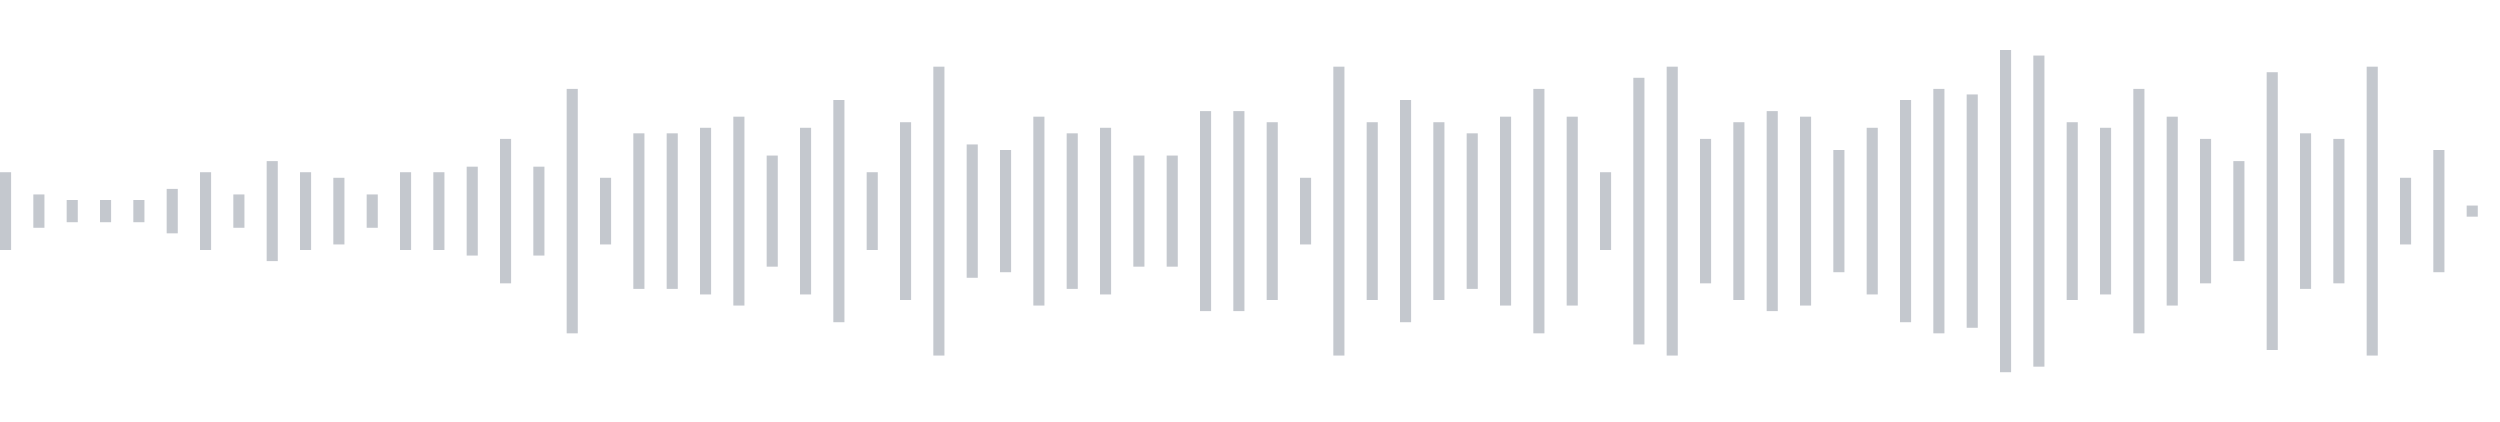 <svg xmlns="http://www.w3.org/2000/svg" xmlns:xlink="http://www.w3/org/1999/xlink" viewBox="0 0 225 38" preserveAspectRatio="none" width="100%" height="100%" fill="#C4C8CE"><g id="waveform-65636e63-69fd-49f7-96cf-4a3e773117b9"><rect x="0" y="15.5" width="1" height="7"/><rect x="3" y="17.5" width="1" height="3"/><rect x="6" y="18.0" width="1" height="2"/><rect x="9" y="18.0" width="1" height="2"/><rect x="12" y="18.0" width="1" height="2"/><rect x="15" y="17.0" width="1" height="4"/><rect x="18" y="15.5" width="1" height="7"/><rect x="21" y="17.5" width="1" height="3"/><rect x="24" y="14.5" width="1" height="9"/><rect x="27" y="15.5" width="1" height="7"/><rect x="30" y="16.0" width="1" height="6"/><rect x="33" y="17.5" width="1" height="3"/><rect x="36" y="15.5" width="1" height="7"/><rect x="39" y="15.5" width="1" height="7"/><rect x="42" y="15.0" width="1" height="8"/><rect x="45" y="12.5" width="1" height="13"/><rect x="48" y="15.0" width="1" height="8"/><rect x="51" y="8.0" width="1" height="22"/><rect x="54" y="16.0" width="1" height="6"/><rect x="57" y="12.0" width="1" height="14"/><rect x="60" y="12.0" width="1" height="14"/><rect x="63" y="11.5" width="1" height="15"/><rect x="66" y="10.5" width="1" height="17"/><rect x="69" y="14.0" width="1" height="10"/><rect x="72" y="11.5" width="1" height="15"/><rect x="75" y="9.0" width="1" height="20"/><rect x="78" y="15.5" width="1" height="7"/><rect x="81" y="11.0" width="1" height="16"/><rect x="84" y="6.0" width="1" height="26"/><rect x="87" y="13.0" width="1" height="12"/><rect x="90" y="13.5" width="1" height="11"/><rect x="93" y="10.5" width="1" height="17"/><rect x="96" y="12.0" width="1" height="14"/><rect x="99" y="11.5" width="1" height="15"/><rect x="102" y="14.0" width="1" height="10"/><rect x="105" y="14.0" width="1" height="10"/><rect x="108" y="10.0" width="1" height="18"/><rect x="111" y="10.0" width="1" height="18"/><rect x="114" y="11.0" width="1" height="16"/><rect x="117" y="16.0" width="1" height="6"/><rect x="120" y="6.0" width="1" height="26"/><rect x="123" y="11.0" width="1" height="16"/><rect x="126" y="9.0" width="1" height="20"/><rect x="129" y="11.0" width="1" height="16"/><rect x="132" y="12.0" width="1" height="14"/><rect x="135" y="10.5" width="1" height="17"/><rect x="138" y="8.0" width="1" height="22"/><rect x="141" y="10.5" width="1" height="17"/><rect x="144" y="15.5" width="1" height="7"/><rect x="147" y="7.0" width="1" height="24"/><rect x="150" y="6.0" width="1" height="26"/><rect x="153" y="12.5" width="1" height="13"/><rect x="156" y="11.0" width="1" height="16"/><rect x="159" y="10.0" width="1" height="18"/><rect x="162" y="10.5" width="1" height="17"/><rect x="165" y="13.5" width="1" height="11"/><rect x="168" y="11.5" width="1" height="15"/><rect x="171" y="9.0" width="1" height="20"/><rect x="174" y="8.0" width="1" height="22"/><rect x="177" y="8.5" width="1" height="21"/><rect x="180" y="4.5" width="1" height="29"/><rect x="183" y="5.0" width="1" height="28"/><rect x="186" y="11.0" width="1" height="16"/><rect x="189" y="11.5" width="1" height="15"/><rect x="192" y="8.0" width="1" height="22"/><rect x="195" y="10.5" width="1" height="17"/><rect x="198" y="12.5" width="1" height="13"/><rect x="201" y="14.5" width="1" height="9"/><rect x="204" y="6.5" width="1" height="25"/><rect x="207" y="12.0" width="1" height="14"/><rect x="210" y="12.5" width="1" height="13"/><rect x="213" y="6.0" width="1" height="26"/><rect x="216" y="16.0" width="1" height="6"/><rect x="219" y="13.5" width="1" height="11"/><rect x="222" y="18.5" width="1" height="1"/></g></svg>
